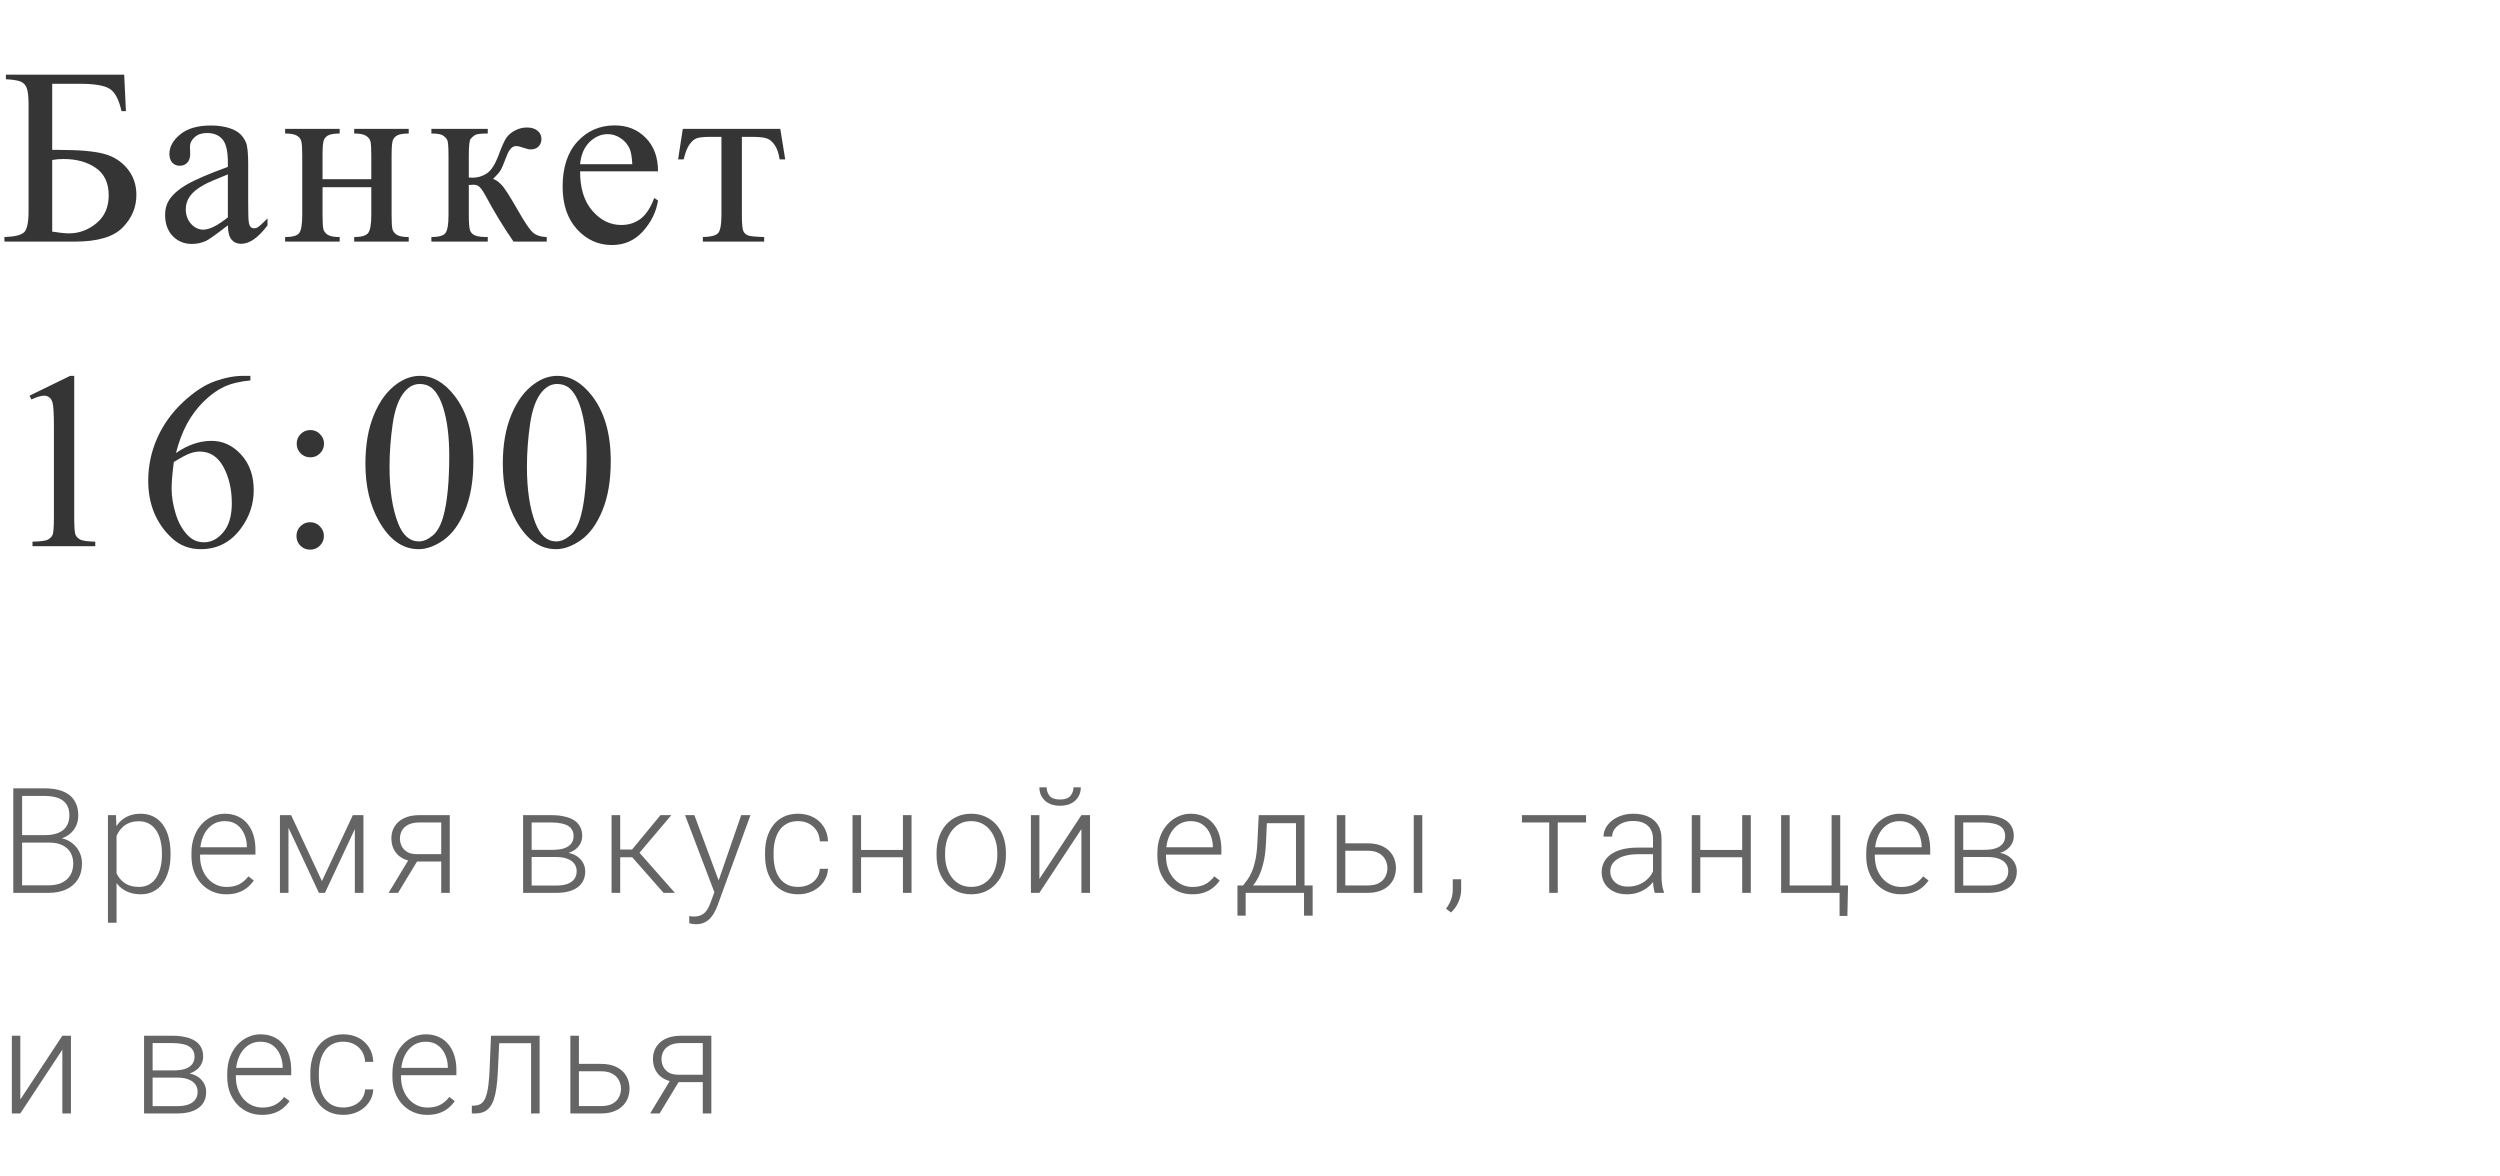 <?xml version="1.0" encoding="UTF-8"?> <svg xmlns="http://www.w3.org/2000/svg" width="238" height="112" viewBox="0 0 238 112" fill="none"> <path d="M11.824 7.109L11.988 10.578H11.566C11.316 9.453 10.93 8.738 10.406 8.434C9.891 8.129 8.969 7.977 7.641 7.977H4.969V14.27H5.602C7.547 14.27 8.977 14.395 9.891 14.645C10.805 14.887 11.547 15.355 12.117 16.051C12.695 16.746 12.984 17.582 12.984 18.559C12.984 19.738 12.547 20.773 11.672 21.664C10.797 22.555 9.289 23 7.148 23H0.422V22.566C1.406 22.535 2.035 22.379 2.309 22.098C2.582 21.816 2.719 21.152 2.719 20.105V10.004C2.719 9.199 2.66 8.656 2.543 8.375C2.434 8.094 2.25 7.895 1.992 7.777C1.734 7.66 1.258 7.582 0.562 7.543V7.109H11.824ZM4.969 22.051C5.656 22.16 6.191 22.215 6.574 22.215C7.535 22.215 8.402 21.895 9.176 21.254C9.957 20.613 10.348 19.727 10.348 18.594C10.348 17.422 9.941 16.555 9.129 15.992C8.316 15.422 7.285 15.137 6.035 15.137C5.684 15.137 5.328 15.168 4.969 15.23V22.051ZM21.693 21.453C20.592 22.305 19.9 22.797 19.619 22.93C19.197 23.125 18.748 23.223 18.271 23.223C17.529 23.223 16.916 22.969 16.432 22.461C15.955 21.953 15.717 21.285 15.717 20.457C15.717 19.934 15.834 19.48 16.068 19.098C16.389 18.566 16.943 18.066 17.732 17.598C18.529 17.129 19.849 16.559 21.693 15.887V15.465C21.693 14.395 21.521 13.66 21.178 13.262C20.842 12.863 20.349 12.664 19.701 12.664C19.209 12.664 18.818 12.797 18.529 13.062C18.232 13.328 18.084 13.633 18.084 13.977L18.107 14.656C18.107 15.016 18.014 15.293 17.826 15.488C17.646 15.684 17.408 15.781 17.111 15.781C16.822 15.781 16.584 15.68 16.396 15.477C16.217 15.273 16.127 14.996 16.127 14.645C16.127 13.973 16.471 13.355 17.158 12.793C17.846 12.23 18.811 11.949 20.053 11.949C21.006 11.949 21.787 12.109 22.396 12.43C22.857 12.672 23.197 13.051 23.416 13.566C23.557 13.902 23.627 14.59 23.627 15.629V19.273C23.627 20.297 23.646 20.926 23.686 21.16C23.724 21.387 23.787 21.539 23.873 21.617C23.967 21.695 24.072 21.734 24.189 21.734C24.314 21.734 24.424 21.707 24.517 21.652C24.682 21.551 24.998 21.266 25.467 20.797V21.453C24.592 22.625 23.756 23.211 22.959 23.211C22.576 23.211 22.271 23.078 22.045 22.812C21.818 22.547 21.701 22.094 21.693 21.453ZM21.693 20.691V16.602C20.514 17.07 19.752 17.402 19.408 17.598C18.791 17.941 18.349 18.301 18.084 18.676C17.818 19.051 17.686 19.461 17.686 19.906C17.686 20.469 17.853 20.938 18.189 21.312C18.525 21.68 18.912 21.863 19.349 21.863C19.943 21.863 20.724 21.473 21.693 20.691ZM30.707 17.059H35.347V14.785C35.347 14.105 35.32 13.664 35.266 13.461C35.211 13.25 35.074 13.074 34.855 12.934C34.644 12.785 34.266 12.711 33.719 12.711V12.266H38.91V12.711C38.426 12.711 38.07 12.766 37.844 12.875C37.625 12.984 37.476 13.145 37.398 13.355C37.32 13.559 37.281 14.035 37.281 14.785V20.48C37.281 21.16 37.308 21.609 37.363 21.828C37.426 22.047 37.57 22.227 37.797 22.367C38.023 22.5 38.394 22.566 38.91 22.566V23H33.719V22.566C34.367 22.566 34.801 22.449 35.019 22.215C35.238 21.973 35.347 21.395 35.347 20.48V17.82H30.707V20.48C30.707 21.16 30.734 21.609 30.789 21.828C30.851 22.047 30.996 22.227 31.223 22.367C31.449 22.5 31.82 22.566 32.336 22.566V23H27.144V22.566C27.84 22.566 28.285 22.441 28.48 22.191C28.676 21.934 28.773 21.363 28.773 20.48V14.785C28.773 14.105 28.742 13.656 28.68 13.438C28.625 13.219 28.484 13.043 28.258 12.91C28.031 12.777 27.66 12.711 27.144 12.711V12.266H32.336V12.711C31.851 12.711 31.496 12.766 31.269 12.875C31.051 12.984 30.902 13.145 30.824 13.355C30.746 13.559 30.707 14.035 30.707 14.785V17.059ZM52.049 23H48.885C47.9 21.57 47.01 20.105 46.213 18.605C46.025 18.262 45.853 18.008 45.697 17.844C45.549 17.672 45.342 17.586 45.076 17.586C44.982 17.586 44.834 17.594 44.631 17.609V20.48C44.631 21.254 44.674 21.75 44.76 21.969C44.853 22.18 45.017 22.332 45.252 22.426C45.486 22.52 45.881 22.566 46.435 22.566V23H41.068V22.566C41.763 22.566 42.209 22.441 42.404 22.191C42.599 21.934 42.697 21.363 42.697 20.48V14.785C42.697 13.949 42.654 13.457 42.568 13.309C42.482 13.152 42.349 13.016 42.17 12.898C41.99 12.773 41.623 12.711 41.068 12.711V12.266H46.435V12.711C45.787 12.711 45.385 12.758 45.228 12.852C45.08 12.945 44.943 13.062 44.818 13.203C44.693 13.336 44.631 13.863 44.631 14.785V16.895C44.81 16.91 44.931 16.918 44.994 16.918C45.471 16.918 45.916 16.785 46.33 16.52C46.752 16.246 47.127 15.672 47.455 14.797C47.76 13.969 48.01 13.41 48.205 13.121C48.408 12.832 48.685 12.598 49.037 12.418C49.396 12.23 49.771 12.137 50.162 12.137C50.584 12.137 50.92 12.238 51.17 12.441C51.42 12.645 51.545 12.91 51.545 13.238C51.545 13.512 51.455 13.746 51.275 13.941C51.096 14.129 50.846 14.223 50.525 14.223C50.353 14.223 50.138 14.176 49.881 14.082C49.553 13.965 49.303 13.906 49.131 13.906C48.771 13.906 48.474 14.215 48.24 14.832C47.974 15.543 47.779 16.004 47.654 16.215C47.529 16.418 47.291 16.691 46.939 17.035C47.181 17.105 47.443 17.285 47.724 17.574C48.013 17.863 48.545 18.688 49.318 20.047C49.935 21.133 50.396 21.82 50.701 22.109C51.013 22.398 51.463 22.551 52.049 22.566V23ZM55.226 16.309C55.218 17.902 55.605 19.152 56.386 20.059C57.168 20.965 58.086 21.418 59.14 21.418C59.843 21.418 60.453 21.227 60.968 20.844C61.492 20.453 61.929 19.789 62.281 18.852L62.644 19.086C62.48 20.156 62.004 21.133 61.215 22.016C60.425 22.891 59.437 23.328 58.25 23.328C56.961 23.328 55.855 22.828 54.933 21.828C54.019 20.82 53.562 19.469 53.562 17.773C53.562 15.938 54.031 14.508 54.968 13.484C55.914 12.453 57.097 11.938 58.519 11.938C59.722 11.938 60.711 12.336 61.484 13.133C62.258 13.922 62.644 14.98 62.644 16.309H55.226ZM55.226 15.629H60.195C60.156 14.941 60.074 14.457 59.949 14.176C59.754 13.738 59.461 13.395 59.07 13.145C58.687 12.895 58.285 12.77 57.863 12.77C57.215 12.77 56.633 13.023 56.117 13.531C55.609 14.031 55.312 14.73 55.226 15.629ZM65.002 12.266H74.283L74.752 15.172H74.224C74.13 14.586 73.974 14.133 73.755 13.812C73.537 13.492 73.287 13.281 73.005 13.18C72.724 13.078 72.244 13.027 71.564 13.027H70.627V20.48C70.627 21.277 70.673 21.785 70.767 22.004C70.869 22.215 71.029 22.355 71.248 22.426C71.466 22.496 71.966 22.543 72.748 22.566V23H66.912V22.566C67.662 22.551 68.142 22.43 68.353 22.203C68.572 21.977 68.681 21.402 68.681 20.48V13.027H67.72C67.048 13.027 66.591 13.07 66.349 13.156C66.107 13.234 65.873 13.43 65.646 13.742C65.427 14.047 65.24 14.523 65.084 15.172H64.556L65.002 12.266ZM2.812 37.668L6.68 35.781H7.066V49.199C7.066 50.09 7.102 50.645 7.172 50.863C7.25 51.082 7.406 51.25 7.641 51.367C7.875 51.484 8.352 51.551 9.07 51.566V52H3.094V51.566C3.844 51.551 4.328 51.488 4.547 51.379C4.766 51.262 4.918 51.109 5.004 50.922C5.09 50.727 5.133 50.152 5.133 49.199V40.621C5.133 39.465 5.094 38.723 5.016 38.395C4.961 38.145 4.859 37.961 4.711 37.844C4.57 37.727 4.398 37.668 4.195 37.668C3.906 37.668 3.504 37.789 2.988 38.031L2.812 37.668ZM23.838 35.781V36.215C22.807 36.316 21.963 36.523 21.307 36.836C20.658 37.141 20.014 37.609 19.373 38.242C18.74 38.875 18.213 39.582 17.791 40.363C17.377 41.137 17.029 42.059 16.748 43.129C17.873 42.355 19.002 41.969 20.135 41.969C21.221 41.969 22.162 42.406 22.959 43.281C23.756 44.156 24.154 45.281 24.154 46.656C24.154 47.984 23.752 49.195 22.947 50.289C21.978 51.617 20.697 52.281 19.103 52.281C18.017 52.281 17.096 51.922 16.338 51.203C14.853 49.805 14.111 47.992 14.111 45.766C14.111 44.344 14.396 42.992 14.967 41.711C15.537 40.43 16.349 39.293 17.404 38.301C18.467 37.309 19.482 36.641 20.451 36.297C21.42 35.953 22.322 35.781 23.158 35.781H23.838ZM16.549 43.984C16.408 45.039 16.338 45.891 16.338 46.539C16.338 47.289 16.474 48.105 16.748 48.988C17.029 49.863 17.443 50.559 17.99 51.074C18.389 51.441 18.873 51.625 19.443 51.625C20.123 51.625 20.728 51.305 21.26 50.664C21.799 50.023 22.068 49.109 22.068 47.922C22.068 46.586 21.803 45.43 21.271 44.453C20.74 43.477 19.986 42.988 19.01 42.988C18.713 42.988 18.392 43.051 18.049 43.176C17.713 43.301 17.213 43.57 16.549 43.984ZM29.547 40.938C29.906 40.938 30.211 41.066 30.461 41.324C30.719 41.574 30.848 41.879 30.848 42.238C30.848 42.598 30.719 42.906 30.461 43.164C30.211 43.414 29.906 43.539 29.547 43.539C29.187 43.539 28.879 43.414 28.621 43.164C28.371 42.906 28.246 42.598 28.246 42.238C28.246 41.879 28.371 41.574 28.621 41.324C28.879 41.066 29.187 40.938 29.547 40.938ZM29.523 49.715C29.89 49.715 30.199 49.844 30.449 50.102C30.707 50.359 30.836 50.668 30.836 51.027C30.836 51.387 30.707 51.695 30.449 51.953C30.191 52.203 29.883 52.328 29.523 52.328C29.164 52.328 28.855 52.203 28.598 51.953C28.348 51.695 28.223 51.387 28.223 51.027C28.223 50.668 28.348 50.359 28.598 50.102C28.855 49.844 29.164 49.715 29.523 49.715ZM34.787 44.148C34.787 42.336 35.06 40.777 35.607 39.473C36.154 38.16 36.881 37.184 37.787 36.543C38.49 36.035 39.217 35.781 39.967 35.781C41.185 35.781 42.279 36.402 43.248 37.645C44.459 39.184 45.064 41.27 45.064 43.902C45.064 45.746 44.799 47.312 44.267 48.602C43.736 49.891 43.056 50.828 42.228 51.414C41.408 51.992 40.615 52.281 39.849 52.281C38.334 52.281 37.072 51.387 36.064 49.598C35.213 48.09 34.787 46.273 34.787 44.148ZM37.084 44.441C37.084 46.629 37.353 48.414 37.892 49.797C38.338 50.961 39.002 51.543 39.885 51.543C40.306 51.543 40.744 51.355 41.197 50.98C41.65 50.598 41.994 49.961 42.228 49.07C42.588 47.727 42.767 45.832 42.767 43.387C42.767 41.574 42.58 40.062 42.205 38.852C41.924 37.953 41.56 37.316 41.115 36.941C40.795 36.684 40.408 36.555 39.955 36.555C39.424 36.555 38.951 36.793 38.537 37.27C37.974 37.918 37.592 38.938 37.388 40.328C37.185 41.719 37.084 43.09 37.084 44.441ZM47.867 44.148C47.867 42.336 48.14 40.777 48.687 39.473C49.234 38.16 49.961 37.184 50.867 36.543C51.57 36.035 52.297 35.781 53.047 35.781C54.265 35.781 55.359 36.402 56.328 37.645C57.539 39.184 58.144 41.27 58.144 43.902C58.144 45.746 57.879 47.312 57.347 48.602C56.816 49.891 56.136 50.828 55.308 51.414C54.488 51.992 53.695 52.281 52.929 52.281C51.414 52.281 50.152 51.387 49.144 49.598C48.293 48.09 47.867 46.273 47.867 44.148ZM50.164 44.441C50.164 46.629 50.433 48.414 50.972 49.797C51.418 50.961 52.082 51.543 52.965 51.543C53.386 51.543 53.824 51.355 54.277 50.98C54.73 50.598 55.074 49.961 55.308 49.07C55.668 47.727 55.847 45.832 55.847 43.387C55.847 41.574 55.66 40.062 55.285 38.852C55.004 37.953 54.64 37.316 54.195 36.941C53.875 36.684 53.488 36.555 53.035 36.555C52.504 36.555 52.031 36.793 51.617 37.27C51.054 37.918 50.672 38.938 50.468 40.328C50.265 41.719 50.164 43.09 50.164 44.441Z" fill="#353535"></path> <path d="M4.689 80.215H1.887L1.873 79.504H4.286C4.778 79.504 5.198 79.433 5.544 79.292C5.89 79.151 6.152 78.941 6.33 78.663C6.512 78.38 6.604 78.034 6.604 77.624C6.604 77.205 6.515 76.858 6.337 76.585C6.159 76.307 5.893 76.102 5.537 75.97C5.182 75.838 4.735 75.772 4.197 75.772H2.105V85H1.265V75.047H4.197C4.703 75.047 5.157 75.097 5.558 75.197C5.959 75.297 6.3 75.455 6.583 75.669C6.866 75.883 7.08 76.154 7.226 76.482C7.376 76.806 7.451 77.193 7.451 77.644C7.451 78.055 7.36 78.426 7.178 78.759C6.995 79.087 6.738 79.356 6.405 79.565C6.077 79.77 5.683 79.898 5.223 79.948L4.689 80.215ZM4.628 85H1.62L2.051 84.282H4.628C5.12 84.282 5.539 84.2 5.886 84.036C6.237 83.868 6.506 83.628 6.692 83.318C6.879 83.008 6.973 82.639 6.973 82.211C6.973 81.833 6.891 81.493 6.727 81.192C6.562 80.892 6.312 80.655 5.975 80.481C5.637 80.304 5.209 80.215 4.689 80.215H2.946L2.96 79.504H5.428L5.578 79.757C6.025 79.802 6.414 79.941 6.747 80.174C7.084 80.402 7.344 80.691 7.526 81.042C7.713 81.393 7.807 81.778 7.807 82.197C7.807 82.799 7.672 83.309 7.403 83.728C7.139 84.143 6.768 84.46 6.289 84.679C5.815 84.893 5.261 85 4.628 85ZM11.096 79.025V87.844H10.275V77.603H11.041L11.096 79.025ZM16.236 81.233V81.377C16.236 81.928 16.173 82.434 16.045 82.894C15.917 83.355 15.733 83.754 15.491 84.091C15.254 84.424 14.96 84.681 14.61 84.863C14.259 85.046 13.86 85.137 13.413 85.137C12.971 85.137 12.577 85.068 12.231 84.932C11.884 84.795 11.586 84.601 11.335 84.351C11.089 84.095 10.891 83.799 10.74 83.462C10.595 83.12 10.492 82.746 10.433 82.341V80.447C10.501 80.001 10.613 79.595 10.768 79.231C10.923 78.866 11.121 78.551 11.362 78.287C11.608 78.023 11.9 77.82 12.237 77.679C12.575 77.537 12.96 77.467 13.393 77.467C13.844 77.467 14.245 77.556 14.596 77.733C14.951 77.907 15.25 78.159 15.491 78.492C15.737 78.82 15.922 79.217 16.045 79.682C16.173 80.142 16.236 80.659 16.236 81.233ZM15.416 81.377V81.233C15.416 80.8 15.371 80.399 15.279 80.03C15.193 79.661 15.058 79.34 14.876 79.066C14.698 78.788 14.47 78.572 14.193 78.417C13.919 78.262 13.593 78.185 13.215 78.185C12.823 78.185 12.488 78.251 12.21 78.383C11.937 78.51 11.709 78.681 11.527 78.895C11.344 79.105 11.201 79.335 11.096 79.586C10.991 79.837 10.914 80.083 10.863 80.324V82.505C10.95 82.851 11.089 83.172 11.28 83.469C11.472 83.76 11.727 83.995 12.046 84.173C12.37 84.346 12.764 84.433 13.229 84.433C13.602 84.433 13.926 84.355 14.199 84.2C14.473 84.045 14.698 83.829 14.876 83.551C15.058 83.273 15.193 82.949 15.279 82.58C15.371 82.211 15.416 81.81 15.416 81.377ZM21.542 85.137C21.059 85.137 20.615 85.048 20.209 84.87C19.808 84.692 19.457 84.442 19.157 84.118C18.86 83.795 18.63 83.412 18.466 82.97C18.306 82.523 18.227 82.035 18.227 81.507V81.213C18.227 80.643 18.311 80.128 18.48 79.668C18.648 79.208 18.881 78.814 19.177 78.485C19.473 78.157 19.811 77.907 20.189 77.733C20.572 77.556 20.973 77.467 21.392 77.467C21.861 77.467 22.278 77.551 22.643 77.72C23.007 77.884 23.313 78.118 23.559 78.424C23.809 78.725 23.999 79.082 24.126 79.497C24.254 79.907 24.318 80.361 24.318 80.857V81.356H18.719V80.659H23.504V80.564C23.495 80.149 23.411 79.761 23.251 79.401C23.096 79.037 22.864 78.741 22.554 78.513C22.244 78.285 21.857 78.171 21.392 78.171C21.046 78.171 20.727 78.244 20.435 78.39C20.148 78.535 19.899 78.745 19.69 79.019C19.485 79.287 19.325 79.609 19.211 79.982C19.102 80.352 19.047 80.762 19.047 81.213V81.507C19.047 81.917 19.106 82.3 19.225 82.655C19.348 83.006 19.521 83.316 19.744 83.585C19.972 83.854 20.241 84.064 20.551 84.214C20.861 84.364 21.203 84.439 21.576 84.439C22.014 84.439 22.401 84.36 22.738 84.2C23.076 84.036 23.379 83.779 23.648 83.428L24.16 83.824C24.001 84.061 23.8 84.28 23.559 84.481C23.322 84.681 23.037 84.841 22.704 84.959C22.372 85.078 21.984 85.137 21.542 85.137ZM30.649 83.879L33.588 77.603H34.402L30.936 85H30.362L26.903 77.603H27.716L30.649 83.879ZM27.463 77.603V85H26.65V77.603H27.463ZM33.78 85V77.603H34.6V85H33.78ZM39.044 81.609H39.947L37.896 85H36.994L39.044 81.609ZM39.913 77.603H42.818V85H42.004V78.301H39.913C39.48 78.301 39.126 78.374 38.853 78.519C38.584 78.661 38.386 78.848 38.258 79.08C38.135 79.312 38.074 79.561 38.074 79.825C38.074 80.076 38.128 80.315 38.238 80.543C38.352 80.771 38.527 80.958 38.764 81.103C39.001 81.245 39.309 81.315 39.687 81.315H42.298V82.019H39.687C39.3 82.019 38.956 81.965 38.655 81.856C38.354 81.746 38.099 81.593 37.889 81.397C37.684 81.197 37.527 80.962 37.417 80.693C37.313 80.42 37.26 80.126 37.26 79.811C37.26 79.493 37.317 79.201 37.431 78.936C37.55 78.668 37.721 78.433 37.944 78.232C38.172 78.032 38.45 77.877 38.778 77.768C39.111 77.658 39.489 77.603 39.913 77.603ZM52.978 81.589H50.381L50.367 80.905H52.582C53.028 80.905 53.4 80.857 53.696 80.762C53.997 80.662 54.222 80.513 54.373 80.317C54.528 80.121 54.605 79.88 54.605 79.593C54.605 79.374 54.56 79.183 54.468 79.019C54.382 78.855 54.25 78.72 54.072 78.615C53.899 78.51 53.68 78.433 53.416 78.383C53.156 78.328 52.853 78.301 52.507 78.301H50.613V85H49.8V77.603H52.507C52.958 77.603 53.361 77.644 53.717 77.727C54.077 77.804 54.384 77.922 54.639 78.082C54.895 78.242 55.088 78.447 55.22 78.697C55.357 78.943 55.425 79.235 55.425 79.572C55.425 79.8 55.382 80.014 55.296 80.215C55.209 80.411 55.081 80.588 54.913 80.748C54.749 80.903 54.546 81.031 54.304 81.131C54.063 81.227 53.785 81.286 53.47 81.309L52.978 81.589ZM52.978 85H50.128L50.442 84.303H52.978C53.388 84.303 53.737 84.25 54.024 84.145C54.311 84.041 54.528 83.886 54.674 83.681C54.824 83.476 54.899 83.227 54.899 82.936C54.899 82.662 54.824 82.425 54.674 82.225C54.528 82.024 54.311 81.869 54.024 81.76C53.737 81.646 53.388 81.589 52.978 81.589H51.092L51.105 80.905H53.532L53.881 81.165C54.254 81.197 54.578 81.297 54.851 81.466C55.125 81.634 55.337 81.849 55.487 82.108C55.637 82.364 55.713 82.644 55.713 82.949C55.713 83.287 55.649 83.585 55.521 83.845C55.394 84.1 55.209 84.314 54.968 84.487C54.73 84.656 54.443 84.784 54.106 84.87C53.769 84.957 53.393 85 52.978 85ZM59.043 77.603V85H58.222V77.603H59.043ZM63.91 77.603L60.519 81.609H58.756L58.667 80.878H60.171L62.878 77.603H63.91ZM63.172 85L60.089 81.5L60.608 80.871L64.252 85H63.172ZM68.259 84.262L70.562 77.603H71.444L68.313 86.189C68.25 86.358 68.168 86.545 68.067 86.75C67.972 86.955 67.844 87.151 67.684 87.338C67.53 87.529 67.334 87.684 67.097 87.803C66.864 87.926 66.579 87.987 66.242 87.987C66.156 87.987 66.044 87.976 65.907 87.953C65.775 87.935 65.679 87.917 65.62 87.898L65.613 87.208C65.663 87.222 65.736 87.233 65.832 87.242C65.928 87.251 65.994 87.256 66.03 87.256C66.326 87.256 66.575 87.206 66.775 87.106C66.98 87.005 67.151 86.855 67.288 86.654C67.425 86.458 67.546 86.212 67.65 85.916L68.259 84.262ZM66.105 77.603L68.464 83.954L68.683 84.809L68.088 85.144L65.217 77.603H66.105ZM75.984 84.433C76.331 84.433 76.654 84.369 76.955 84.241C77.26 84.109 77.511 83.915 77.707 83.66C77.908 83.4 78.022 83.084 78.049 82.71H78.828C78.805 83.179 78.662 83.599 78.397 83.968C78.138 84.332 77.796 84.62 77.372 84.829C76.953 85.034 76.49 85.137 75.984 85.137C75.469 85.137 75.014 85.043 74.617 84.856C74.225 84.67 73.897 84.41 73.633 84.077C73.369 83.74 73.168 83.348 73.031 82.901C72.899 82.45 72.833 81.965 72.833 81.445V81.158C72.833 80.639 72.899 80.156 73.031 79.709C73.168 79.258 73.369 78.866 73.633 78.533C73.897 78.196 74.225 77.934 74.617 77.747C75.009 77.56 75.463 77.467 75.978 77.467C76.506 77.467 76.98 77.574 77.4 77.788C77.823 78.002 78.161 78.305 78.411 78.697C78.666 79.089 78.805 79.554 78.828 80.092H78.049C78.026 79.695 77.921 79.353 77.734 79.066C77.548 78.779 77.302 78.558 76.996 78.403C76.691 78.248 76.351 78.171 75.978 78.171C75.558 78.171 75.201 78.253 74.904 78.417C74.608 78.576 74.367 78.797 74.18 79.08C73.998 79.358 73.863 79.677 73.776 80.037C73.69 80.393 73.647 80.766 73.647 81.158V81.445C73.647 81.842 73.688 82.22 73.77 82.58C73.856 82.936 73.991 83.252 74.173 83.53C74.36 83.808 74.601 84.029 74.897 84.193C75.198 84.353 75.561 84.433 75.984 84.433ZM86.151 80.912V81.609H81.762V80.912H86.151ZM81.974 77.603V85H81.16V77.603H81.974ZM86.779 77.603V85H85.959V77.603H86.779ZM89.159 81.418V81.192C89.159 80.655 89.237 80.158 89.392 79.702C89.547 79.246 89.768 78.852 90.055 78.519C90.347 78.187 90.695 77.929 91.101 77.747C91.507 77.56 91.958 77.467 92.454 77.467C92.956 77.467 93.409 77.56 93.815 77.747C94.22 77.929 94.569 78.187 94.861 78.519C95.152 78.852 95.376 79.246 95.531 79.702C95.686 80.158 95.763 80.655 95.763 81.192V81.418C95.763 81.956 95.686 82.453 95.531 82.908C95.376 83.359 95.152 83.751 94.861 84.084C94.574 84.417 94.227 84.676 93.822 84.863C93.416 85.046 92.965 85.137 92.468 85.137C91.967 85.137 91.513 85.046 91.108 84.863C90.702 84.676 90.353 84.417 90.062 84.084C89.77 83.751 89.547 83.359 89.392 82.908C89.237 82.453 89.159 81.956 89.159 81.418ZM89.973 81.192V81.418C89.973 81.824 90.028 82.209 90.137 82.573C90.246 82.933 90.406 83.255 90.615 83.537C90.825 83.815 91.085 84.034 91.395 84.193C91.705 84.353 92.062 84.433 92.468 84.433C92.869 84.433 93.222 84.353 93.528 84.193C93.838 84.034 94.097 83.815 94.307 83.537C94.517 83.255 94.674 82.933 94.779 82.573C94.888 82.209 94.943 81.824 94.943 81.418V81.192C94.943 80.791 94.888 80.411 94.779 80.051C94.674 79.691 94.514 79.37 94.3 79.087C94.091 78.804 93.831 78.581 93.521 78.417C93.211 78.253 92.856 78.171 92.454 78.171C92.053 78.171 91.698 78.253 91.388 78.417C91.083 78.581 90.823 78.804 90.609 79.087C90.399 79.37 90.24 79.691 90.13 80.051C90.025 80.411 89.973 80.791 89.973 81.192ZM98.95 83.674L102.949 77.603H103.769V85H102.949V78.93L98.95 85H98.143V77.603H98.95V83.674ZM102.197 74.951H102.894C102.894 75.293 102.814 75.596 102.655 75.86C102.5 76.125 102.274 76.332 101.978 76.482C101.682 76.633 101.331 76.708 100.925 76.708C100.315 76.708 99.832 76.544 99.476 76.216C99.125 75.888 98.95 75.466 98.95 74.951H99.64C99.64 75.266 99.736 75.539 99.927 75.772C100.123 75.999 100.456 76.113 100.925 76.113C101.381 76.113 101.707 75.997 101.903 75.765C102.099 75.532 102.197 75.261 102.197 74.951ZM113.499 85.137C113.016 85.137 112.571 85.048 112.166 84.87C111.765 84.692 111.414 84.442 111.113 84.118C110.817 83.795 110.587 83.412 110.423 82.97C110.263 82.523 110.183 82.035 110.183 81.507V81.213C110.183 80.643 110.268 80.128 110.436 79.668C110.605 79.208 110.837 78.814 111.133 78.485C111.43 78.157 111.767 77.907 112.145 77.733C112.528 77.556 112.929 77.467 113.348 77.467C113.818 77.467 114.235 77.551 114.599 77.72C114.964 77.884 115.269 78.118 115.515 78.424C115.766 78.725 115.955 79.082 116.083 79.497C116.21 79.907 116.274 80.361 116.274 80.857V81.356H110.675V80.659H115.461V80.564C115.452 80.149 115.367 79.761 115.208 79.401C115.053 79.037 114.82 78.741 114.51 78.513C114.201 78.285 113.813 78.171 113.348 78.171C113.002 78.171 112.683 78.244 112.391 78.39C112.104 78.535 111.856 78.745 111.646 79.019C111.441 79.287 111.282 79.609 111.168 79.982C111.058 80.352 111.004 80.762 111.004 81.213V81.507C111.004 81.917 111.063 82.3 111.181 82.655C111.304 83.006 111.478 83.316 111.701 83.585C111.929 83.854 112.198 84.064 112.507 84.214C112.817 84.364 113.159 84.439 113.533 84.439C113.97 84.439 114.358 84.36 114.695 84.2C115.032 84.036 115.335 83.779 115.604 83.428L116.117 83.824C115.957 84.061 115.757 84.28 115.515 84.481C115.278 84.681 114.994 84.841 114.661 84.959C114.328 85.078 113.941 85.137 113.499 85.137ZM119.83 77.603H120.643L120.52 80.269C120.488 80.981 120.409 81.598 120.281 82.122C120.158 82.642 120.005 83.086 119.823 83.455C119.641 83.82 119.44 84.127 119.221 84.378C119.007 84.624 118.789 84.831 118.565 85H118.121L118.135 84.303L118.34 84.296C118.472 84.136 118.609 83.956 118.75 83.756C118.896 83.551 119.035 83.3 119.167 83.004C119.299 82.708 119.413 82.338 119.509 81.897C119.604 81.454 119.668 80.912 119.7 80.269L119.83 77.603ZM120.096 77.603H124.191V85H123.378V78.369H120.096V77.603ZM117.806 84.296H124.964V87.174H124.143V85H118.586V87.174H117.806V84.296ZM127.781 80.283H130.194C130.778 80.283 131.27 80.386 131.671 80.591C132.072 80.791 132.375 81.069 132.58 81.425C132.79 81.78 132.894 82.181 132.894 82.628C132.894 82.965 132.835 83.28 132.717 83.571C132.603 83.858 132.43 84.109 132.197 84.323C131.969 84.537 131.687 84.704 131.35 84.822C131.017 84.941 130.632 85 130.194 85H127.262V77.603H128.075V84.296H130.194C130.645 84.296 131.01 84.218 131.288 84.064C131.566 83.904 131.767 83.699 131.89 83.448C132.017 83.198 132.081 82.931 132.081 82.648C132.081 82.37 132.017 82.106 131.89 81.856C131.767 81.6 131.566 81.393 131.288 81.233C131.01 81.069 130.645 80.987 130.194 80.987H127.781V80.283ZM135.403 77.603V85H134.59V77.603H135.403ZM139.103 83.708V84.665C139.103 85.084 139.016 85.488 138.843 85.875C138.67 86.267 138.435 86.597 138.139 86.866L137.66 86.511C137.801 86.319 137.92 86.128 138.016 85.936C138.111 85.75 138.182 85.554 138.228 85.349C138.278 85.144 138.303 84.922 138.303 84.686V83.708H139.103ZM148.299 77.603V85H147.486V77.603H148.299ZM150.992 77.603V78.301H144.888V77.603H150.992ZM157.365 83.674V79.859C157.365 79.508 157.292 79.205 157.146 78.95C157 78.695 156.786 78.499 156.503 78.362C156.221 78.226 155.872 78.157 155.457 78.157C155.075 78.157 154.733 78.226 154.432 78.362C154.136 78.495 153.901 78.674 153.728 78.902C153.559 79.126 153.475 79.374 153.475 79.647L152.655 79.641C152.655 79.363 152.723 79.094 152.86 78.834C152.996 78.574 153.19 78.342 153.441 78.137C153.691 77.932 153.99 77.77 154.336 77.651C154.687 77.528 155.072 77.467 155.492 77.467C156.02 77.467 156.485 77.556 156.886 77.733C157.292 77.911 157.608 78.178 157.836 78.533C158.064 78.889 158.178 79.335 158.178 79.873V83.448C158.178 83.704 158.196 83.968 158.233 84.241C158.274 84.515 158.331 84.74 158.404 84.918V85H157.536C157.481 84.836 157.438 84.631 157.406 84.385C157.378 84.134 157.365 83.897 157.365 83.674ZM157.556 80.693L157.57 81.322H155.963C155.544 81.322 155.168 81.361 154.835 81.439C154.507 81.511 154.229 81.621 154.001 81.767C153.774 81.908 153.598 82.079 153.475 82.279C153.357 82.48 153.297 82.708 153.297 82.963C153.297 83.227 153.363 83.469 153.496 83.688C153.632 83.906 153.824 84.082 154.07 84.214C154.32 84.341 154.617 84.405 154.958 84.405C155.414 84.405 155.815 84.321 156.162 84.152C156.512 83.984 156.802 83.763 157.03 83.489C157.258 83.216 157.41 82.917 157.488 82.594L157.843 83.065C157.784 83.293 157.675 83.528 157.515 83.769C157.36 84.007 157.157 84.23 156.907 84.439C156.656 84.644 156.36 84.813 156.018 84.945C155.681 85.073 155.298 85.137 154.87 85.137C154.386 85.137 153.965 85.046 153.605 84.863C153.249 84.681 152.971 84.433 152.771 84.118C152.575 83.799 152.477 83.439 152.477 83.038C152.477 82.674 152.554 82.348 152.709 82.061C152.864 81.769 153.088 81.523 153.379 81.322C153.676 81.117 154.031 80.962 154.446 80.857C154.865 80.748 155.334 80.693 155.854 80.693H157.556ZM166.047 80.912V81.609H161.659V80.912H166.047ZM161.871 77.603V85H161.057V77.603H161.871ZM166.676 77.603V85H165.856V77.603H166.676ZM169.562 85V77.603H170.376V84.296H174.368V77.603H175.188V85H169.562ZM175.933 84.296L175.872 87.194H175.127V85H174.252V84.296H175.933ZM180.979 85.137C180.496 85.137 180.052 85.048 179.646 84.87C179.245 84.692 178.894 84.442 178.594 84.118C178.297 83.795 178.067 83.412 177.903 82.97C177.744 82.523 177.664 82.035 177.664 81.507V81.213C177.664 80.643 177.748 80.128 177.917 79.668C178.085 79.208 178.318 78.814 178.614 78.485C178.91 78.157 179.247 77.907 179.626 77.733C180.009 77.556 180.41 77.467 180.829 77.467C181.298 77.467 181.715 77.551 182.08 77.72C182.444 77.884 182.75 78.118 182.996 78.424C183.247 78.725 183.436 79.082 183.563 79.497C183.691 79.907 183.755 80.361 183.755 80.857V81.356H178.156V80.659H182.941V80.564C182.932 80.149 182.848 79.761 182.688 79.401C182.533 79.037 182.301 78.741 181.991 78.513C181.681 78.285 181.294 78.171 180.829 78.171C180.483 78.171 180.164 78.244 179.872 78.39C179.585 78.535 179.336 78.745 179.127 79.019C178.922 79.287 178.762 79.609 178.648 79.982C178.539 80.352 178.484 80.762 178.484 81.213V81.507C178.484 81.917 178.543 82.3 178.662 82.655C178.785 83.006 178.958 83.316 179.181 83.585C179.409 83.854 179.678 84.064 179.988 84.214C180.298 84.364 180.64 84.439 181.013 84.439C181.451 84.439 181.838 84.36 182.176 84.2C182.513 84.036 182.816 83.779 183.085 83.428L183.597 83.824C183.438 84.061 183.237 84.28 182.996 84.481C182.759 84.681 182.474 84.841 182.141 84.959C181.809 85.078 181.421 85.137 180.979 85.137ZM189.266 81.589H186.668L186.654 80.905H188.869C189.316 80.905 189.687 80.857 189.983 80.762C190.284 80.662 190.51 80.513 190.66 80.317C190.815 80.121 190.892 79.88 190.892 79.593C190.892 79.374 190.847 79.183 190.756 79.019C190.669 78.855 190.537 78.72 190.359 78.615C190.186 78.51 189.967 78.433 189.703 78.383C189.443 78.328 189.14 78.301 188.794 78.301H186.9V85H186.087V77.603H188.794C189.245 77.603 189.648 77.644 190.004 77.727C190.364 77.804 190.671 77.922 190.927 78.082C191.182 78.242 191.376 78.447 191.508 78.697C191.644 78.943 191.713 79.235 191.713 79.572C191.713 79.8 191.669 80.014 191.583 80.215C191.496 80.411 191.369 80.588 191.2 80.748C191.036 80.903 190.833 81.031 190.592 81.131C190.35 81.227 190.072 81.286 189.758 81.309L189.266 81.589ZM189.266 85H186.415L186.729 84.303H189.266C189.676 84.303 190.024 84.25 190.311 84.145C190.599 84.041 190.815 83.886 190.961 83.681C191.111 83.476 191.186 83.227 191.186 82.936C191.186 82.662 191.111 82.425 190.961 82.225C190.815 82.024 190.599 81.869 190.311 81.76C190.024 81.646 189.676 81.589 189.266 81.589H187.379L187.392 80.905H189.819L190.168 81.165C190.542 81.197 190.865 81.297 191.139 81.466C191.412 81.634 191.624 81.849 191.774 82.108C191.925 82.364 192 82.644 192 82.949C192 83.287 191.936 83.585 191.808 83.845C191.681 84.1 191.496 84.314 191.255 84.487C191.018 84.656 190.731 84.784 190.393 84.87C190.056 84.957 189.68 85 189.266 85ZM1.935 104.674L5.934 98.603H6.754V106H5.934V99.93L1.935 106H1.128V98.603H1.935V104.674ZM16.894 102.589H14.296L14.283 101.905H16.497C16.944 101.905 17.315 101.857 17.612 101.762C17.912 101.661 18.138 101.513 18.288 101.317C18.443 101.121 18.521 100.88 18.521 100.593C18.521 100.374 18.475 100.183 18.384 100.019C18.297 99.855 18.165 99.72 17.988 99.615C17.814 99.51 17.596 99.433 17.331 99.383C17.072 99.328 16.768 99.301 16.422 99.301H14.529V106H13.715V98.603H16.422C16.873 98.603 17.277 98.644 17.632 98.727C17.992 98.804 18.3 98.922 18.555 99.082C18.81 99.242 19.004 99.447 19.136 99.697C19.273 99.943 19.341 100.235 19.341 100.572C19.341 100.8 19.298 101.014 19.211 101.215C19.125 101.411 18.997 101.589 18.828 101.748C18.664 101.903 18.462 102.031 18.22 102.131C17.978 102.227 17.7 102.286 17.386 102.309L16.894 102.589ZM16.894 106H14.043L14.358 105.303H16.894C17.304 105.303 17.653 105.25 17.94 105.146C18.227 105.041 18.443 104.886 18.589 104.681C18.739 104.476 18.815 104.227 18.815 103.936C18.815 103.662 18.739 103.425 18.589 103.225C18.443 103.024 18.227 102.869 17.94 102.76C17.653 102.646 17.304 102.589 16.894 102.589H15.007L15.021 101.905H17.448L17.796 102.165C18.17 102.197 18.493 102.297 18.767 102.466C19.04 102.634 19.252 102.849 19.403 103.108C19.553 103.364 19.628 103.644 19.628 103.949C19.628 104.286 19.564 104.585 19.437 104.845C19.309 105.1 19.125 105.314 18.883 105.487C18.646 105.656 18.359 105.784 18.022 105.87C17.684 105.957 17.308 106 16.894 106ZM24.948 106.137C24.465 106.137 24.02 106.048 23.615 105.87C23.214 105.692 22.863 105.442 22.562 105.118C22.266 104.795 22.035 104.412 21.871 103.97C21.712 103.523 21.632 103.035 21.632 102.507V102.213C21.632 101.643 21.716 101.128 21.885 100.668C22.054 100.208 22.286 99.814 22.582 99.485C22.879 99.157 23.216 98.907 23.594 98.733C23.977 98.556 24.378 98.467 24.797 98.467C25.267 98.467 25.684 98.551 26.048 98.72C26.413 98.884 26.718 99.118 26.964 99.424C27.215 99.725 27.404 100.082 27.532 100.497C27.659 100.907 27.723 101.361 27.723 101.857V102.356H22.124V101.659H26.91V101.563C26.9 101.149 26.816 100.761 26.657 100.401C26.502 100.037 26.269 99.741 25.959 99.513C25.649 99.285 25.262 99.171 24.797 99.171C24.451 99.171 24.132 99.244 23.84 99.39C23.553 99.535 23.305 99.745 23.095 100.019C22.89 100.287 22.73 100.609 22.617 100.982C22.507 101.352 22.453 101.762 22.453 102.213V102.507C22.453 102.917 22.512 103.3 22.63 103.655C22.753 104.006 22.927 104.316 23.15 104.585C23.378 104.854 23.646 105.063 23.956 105.214C24.266 105.364 24.608 105.439 24.982 105.439C25.419 105.439 25.807 105.36 26.144 105.2C26.481 105.036 26.784 104.779 27.053 104.428L27.566 104.824C27.406 105.061 27.206 105.28 26.964 105.48C26.727 105.681 26.442 105.84 26.11 105.959C25.777 106.077 25.39 106.137 24.948 106.137ZM32.694 105.433C33.04 105.433 33.364 105.369 33.664 105.241C33.97 105.109 34.221 104.915 34.416 104.66C34.617 104.4 34.731 104.084 34.758 103.71H35.538C35.515 104.179 35.371 104.599 35.107 104.968C34.847 105.332 34.505 105.619 34.081 105.829C33.662 106.034 33.2 106.137 32.694 106.137C32.179 106.137 31.723 106.043 31.327 105.856C30.935 105.67 30.607 105.41 30.342 105.077C30.078 104.74 29.877 104.348 29.741 103.901C29.608 103.45 29.543 102.965 29.543 102.445V102.158C29.543 101.639 29.608 101.156 29.741 100.709C29.877 100.258 30.078 99.866 30.342 99.533C30.607 99.196 30.935 98.934 31.327 98.747C31.719 98.56 32.172 98.467 32.687 98.467C33.216 98.467 33.69 98.574 34.109 98.788C34.533 99.002 34.87 99.305 35.121 99.697C35.376 100.089 35.515 100.554 35.538 101.092H34.758C34.736 100.695 34.631 100.354 34.444 100.066C34.257 99.779 34.011 99.558 33.706 99.403C33.4 99.248 33.061 99.171 32.687 99.171C32.268 99.171 31.91 99.253 31.614 99.417C31.317 99.576 31.076 99.797 30.889 100.08C30.707 100.358 30.572 100.677 30.486 101.037C30.399 101.393 30.356 101.766 30.356 102.158V102.445C30.356 102.842 30.397 103.22 30.479 103.58C30.566 103.936 30.7 104.252 30.882 104.53C31.069 104.808 31.311 105.029 31.607 105.193C31.908 105.353 32.27 105.433 32.694 105.433ZM40.672 106.137C40.189 106.137 39.745 106.048 39.34 105.87C38.938 105.692 38.587 105.442 38.287 105.118C37.99 104.795 37.76 104.412 37.596 103.97C37.437 103.523 37.357 103.035 37.357 102.507V102.213C37.357 101.643 37.441 101.128 37.61 100.668C37.779 100.208 38.011 99.814 38.307 99.485C38.603 99.157 38.941 98.907 39.319 98.733C39.702 98.556 40.103 98.467 40.522 98.467C40.992 98.467 41.408 98.551 41.773 98.72C42.138 98.884 42.443 99.118 42.689 99.424C42.94 99.725 43.129 100.082 43.256 100.497C43.384 100.907 43.448 101.361 43.448 101.857V102.356H37.849V101.659H42.634V101.563C42.625 101.149 42.541 100.761 42.381 100.401C42.227 100.037 41.994 99.741 41.684 99.513C41.374 99.285 40.987 99.171 40.522 99.171C40.176 99.171 39.857 99.244 39.565 99.39C39.278 99.535 39.03 99.745 38.82 100.019C38.615 100.287 38.455 100.609 38.341 100.982C38.232 101.352 38.177 101.762 38.177 102.213V102.507C38.177 102.917 38.237 103.3 38.355 103.655C38.478 104.006 38.651 104.316 38.875 104.585C39.102 104.854 39.371 105.063 39.681 105.214C39.991 105.364 40.333 105.439 40.707 105.439C41.144 105.439 41.532 105.36 41.869 105.2C42.206 105.036 42.509 104.779 42.778 104.428L43.291 104.824C43.131 105.061 42.931 105.28 42.689 105.48C42.452 105.681 42.167 105.84 41.835 105.959C41.502 106.077 41.114 106.137 40.672 106.137ZM50.709 98.603V99.314H46.963V98.603H50.709ZM51.372 98.603V106H50.558V98.603H51.372ZM46.744 98.603H47.557L47.393 102.069C47.366 102.63 47.32 103.127 47.257 103.56C47.197 103.993 47.115 104.364 47.011 104.674C46.906 104.979 46.771 105.23 46.607 105.426C46.448 105.622 46.254 105.768 46.026 105.863C45.798 105.954 45.532 106 45.226 106H44.919V105.262L45.172 105.255C45.368 105.246 45.538 105.205 45.684 105.132C45.835 105.059 45.962 104.943 46.067 104.783C46.176 104.624 46.265 104.414 46.334 104.154C46.407 103.895 46.464 103.578 46.505 103.204C46.55 102.826 46.584 102.382 46.607 101.871L46.744 98.603ZM54.818 101.283H57.231C57.815 101.283 58.307 101.386 58.708 101.591C59.109 101.791 59.412 102.069 59.617 102.425C59.827 102.78 59.931 103.181 59.931 103.628C59.931 103.965 59.872 104.28 59.754 104.571C59.64 104.858 59.467 105.109 59.234 105.323C59.006 105.537 58.724 105.704 58.387 105.822C58.054 105.941 57.669 106 57.231 106H54.299V98.603H55.112V105.296H57.231C57.682 105.296 58.047 105.218 58.325 105.063C58.603 104.904 58.804 104.699 58.927 104.448C59.054 104.198 59.118 103.931 59.118 103.648C59.118 103.37 59.054 103.106 58.927 102.855C58.804 102.6 58.603 102.393 58.325 102.233C58.047 102.069 57.682 101.987 57.231 101.987H54.818V101.283ZM63.945 102.609H64.848L62.797 106H61.895L63.945 102.609ZM64.813 98.603H67.719V106H66.905V99.301H64.813C64.38 99.301 64.027 99.374 63.754 99.519C63.485 99.661 63.287 99.848 63.159 100.08C63.036 100.312 62.975 100.561 62.975 100.825C62.975 101.076 63.029 101.315 63.139 101.543C63.253 101.771 63.428 101.958 63.665 102.104C63.902 102.245 64.21 102.315 64.588 102.315H67.199V103.02H64.588C64.201 103.02 63.856 102.965 63.556 102.855C63.255 102.746 63 102.593 62.79 102.397C62.585 102.197 62.428 101.962 62.318 101.693C62.214 101.42 62.161 101.126 62.161 100.812C62.161 100.493 62.218 100.201 62.332 99.936C62.45 99.668 62.621 99.433 62.845 99.232C63.073 99.032 63.35 98.877 63.679 98.768C64.011 98.658 64.39 98.603 64.813 98.603Z" fill="#656565"></path> </svg> 